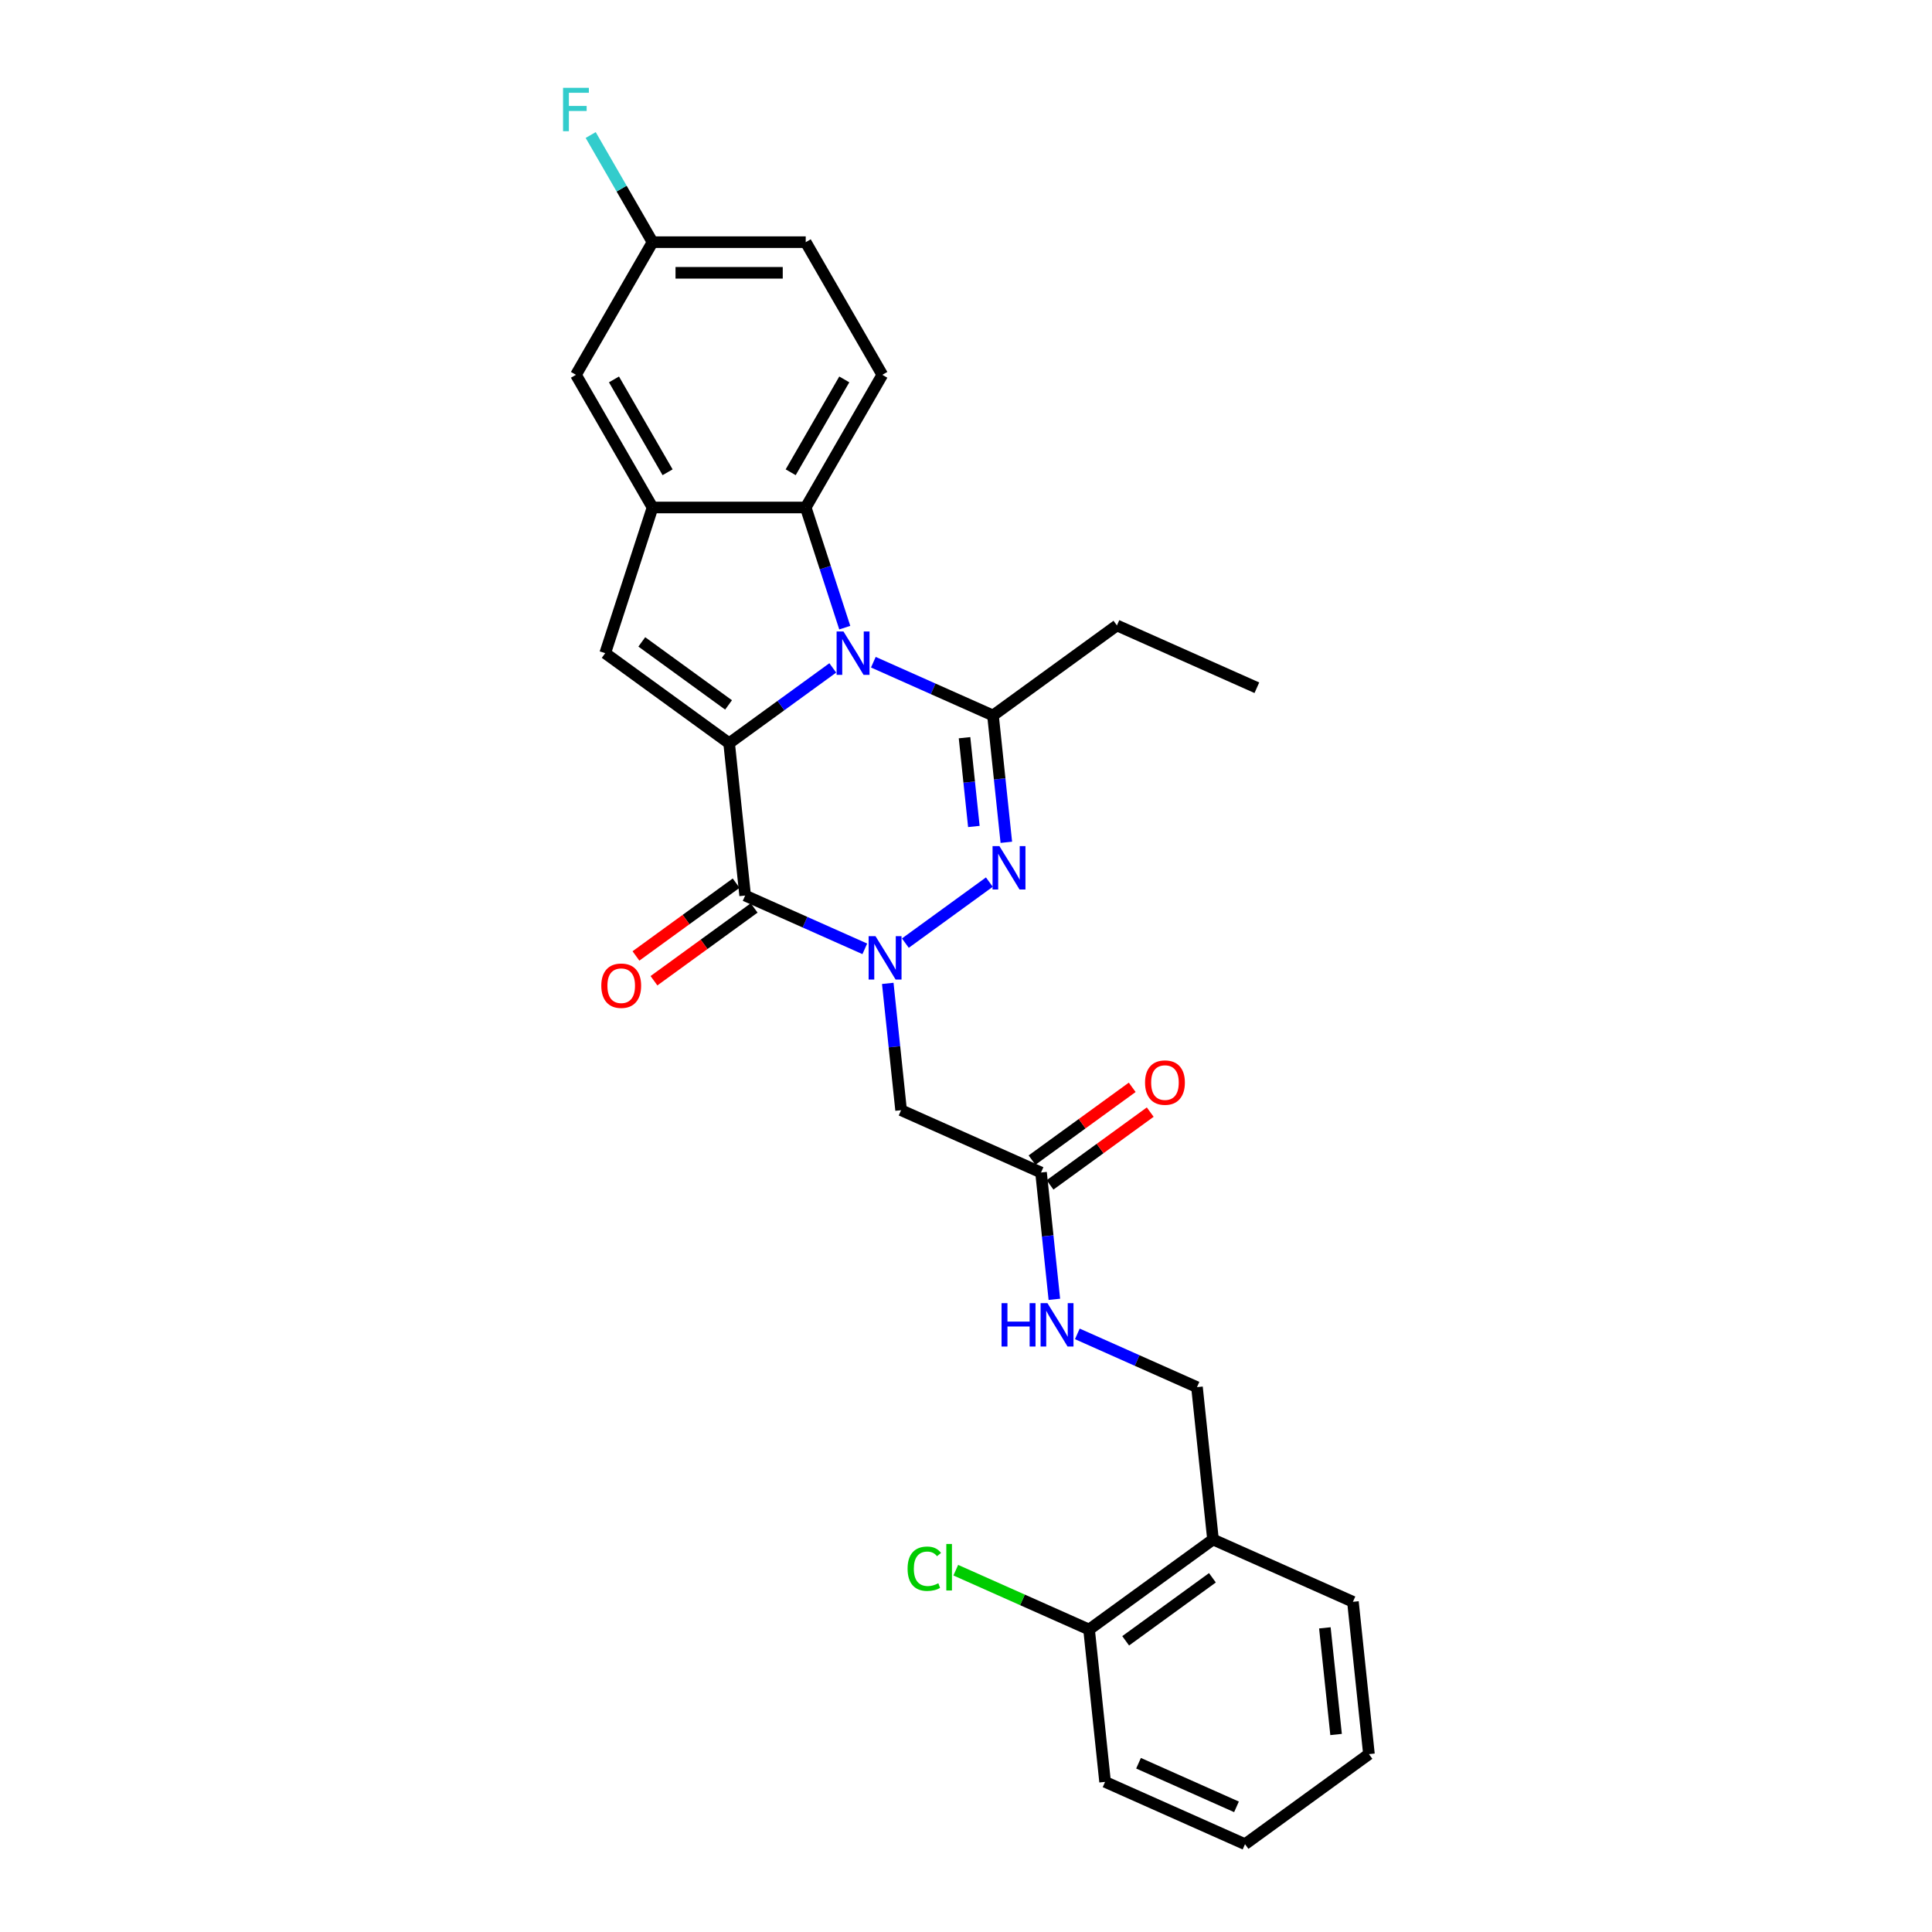 <?xml version='1.0' encoding='iso-8859-1'?>
<svg version='1.1' baseProfile='full'
              xmlns='http://www.w3.org/2000/svg'
                      xmlns:rdkit='http://www.rdkit.org/xml'
                      xmlns:xlink='http://www.w3.org/1999/xlink'
                  xml:space='preserve'
width='1000px' height='1000px' viewBox='0 0 1000 1000'>
<!-- END OF HEADER -->
<rect style='opacity:1.0;fill:#FFFFFF;stroke:none' width='1000' height='1000' x='0' y='0'> </rect>
<path class='bond-0' d='M 377.398,384.684 L 404.221,365.196' style='fill:none;fill-rule:evenodd;stroke:#000000;stroke-width:6px;stroke-linecap:butt;stroke-linejoin:miter;stroke-opacity:1' />
<path class='bond-0' d='M 404.221,365.196 L 431.045,345.708' style='fill:none;fill-rule:evenodd;stroke:#0000FF;stroke-width:6px;stroke-linecap:butt;stroke-linejoin:miter;stroke-opacity:1' />
<path class='bond-2' d='M 377.398,384.684 L 385.686,463.537' style='fill:none;fill-rule:evenodd;stroke:#000000;stroke-width:6px;stroke-linecap:butt;stroke-linejoin:miter;stroke-opacity:1' />
<path class='bond-5' d='M 377.398,384.684 L 313.254,338.081' style='fill:none;fill-rule:evenodd;stroke:#000000;stroke-width:6px;stroke-linecap:butt;stroke-linejoin:miter;stroke-opacity:1' />
<path class='bond-5' d='M 377.097,364.865 L 332.196,332.242' style='fill:none;fill-rule:evenodd;stroke:#000000;stroke-width:6px;stroke-linecap:butt;stroke-linejoin:miter;stroke-opacity:1' />
<path class='bond-4' d='M 452.04,342.755 L 483.007,356.542' style='fill:none;fill-rule:evenodd;stroke:#0000FF;stroke-width:6px;stroke-linecap:butt;stroke-linejoin:miter;stroke-opacity:1' />
<path class='bond-4' d='M 483.007,356.542 L 513.974,370.33' style='fill:none;fill-rule:evenodd;stroke:#000000;stroke-width:6px;stroke-linecap:butt;stroke-linejoin:miter;stroke-opacity:1' />
<path class='bond-6' d='M 437.25,324.872 L 427.146,293.773' style='fill:none;fill-rule:evenodd;stroke:#0000FF;stroke-width:6px;stroke-linecap:butt;stroke-linejoin:miter;stroke-opacity:1' />
<path class='bond-6' d='M 427.146,293.773 L 417.041,262.675' style='fill:none;fill-rule:evenodd;stroke:#000000;stroke-width:6px;stroke-linecap:butt;stroke-linejoin:miter;stroke-opacity:1' />
<path class='bond-1' d='M 447.62,491.112 L 416.653,477.324' style='fill:none;fill-rule:evenodd;stroke:#0000FF;stroke-width:6px;stroke-linecap:butt;stroke-linejoin:miter;stroke-opacity:1' />
<path class='bond-1' d='M 416.653,477.324 L 385.686,463.537' style='fill:none;fill-rule:evenodd;stroke:#000000;stroke-width:6px;stroke-linecap:butt;stroke-linejoin:miter;stroke-opacity:1' />
<path class='bond-3' d='M 468.615,488.159 L 512.089,456.573' style='fill:none;fill-rule:evenodd;stroke:#0000FF;stroke-width:6px;stroke-linecap:butt;stroke-linejoin:miter;stroke-opacity:1' />
<path class='bond-8' d='M 459.506,508.995 L 462.956,541.816' style='fill:none;fill-rule:evenodd;stroke:#0000FF;stroke-width:6px;stroke-linecap:butt;stroke-linejoin:miter;stroke-opacity:1' />
<path class='bond-8' d='M 462.956,541.816 L 466.405,574.638' style='fill:none;fill-rule:evenodd;stroke:#000000;stroke-width:6px;stroke-linecap:butt;stroke-linejoin:miter;stroke-opacity:1' />
<path class='bond-11' d='M 381.025,457.122 L 355.098,475.96' style='fill:none;fill-rule:evenodd;stroke:#000000;stroke-width:6px;stroke-linecap:butt;stroke-linejoin:miter;stroke-opacity:1' />
<path class='bond-11' d='M 355.098,475.96 L 329.17,494.797' style='fill:none;fill-rule:evenodd;stroke:#FF0000;stroke-width:6px;stroke-linecap:butt;stroke-linejoin:miter;stroke-opacity:1' />
<path class='bond-11' d='M 390.346,469.951 L 364.419,488.789' style='fill:none;fill-rule:evenodd;stroke:#000000;stroke-width:6px;stroke-linecap:butt;stroke-linejoin:miter;stroke-opacity:1' />
<path class='bond-11' d='M 364.419,488.789 L 338.491,507.626' style='fill:none;fill-rule:evenodd;stroke:#FF0000;stroke-width:6px;stroke-linecap:butt;stroke-linejoin:miter;stroke-opacity:1' />
<path class='bond-29' d='M 520.874,435.973 L 517.424,403.151' style='fill:none;fill-rule:evenodd;stroke:#0000FF;stroke-width:6px;stroke-linecap:butt;stroke-linejoin:miter;stroke-opacity:1' />
<path class='bond-29' d='M 517.424,403.151 L 513.974,370.33' style='fill:none;fill-rule:evenodd;stroke:#000000;stroke-width:6px;stroke-linecap:butt;stroke-linejoin:miter;stroke-opacity:1' />
<path class='bond-29' d='M 504.068,427.784 L 501.654,404.809' style='fill:none;fill-rule:evenodd;stroke:#0000FF;stroke-width:6px;stroke-linecap:butt;stroke-linejoin:miter;stroke-opacity:1' />
<path class='bond-29' d='M 501.654,404.809 L 499.239,381.834' style='fill:none;fill-rule:evenodd;stroke:#000000;stroke-width:6px;stroke-linecap:butt;stroke-linejoin:miter;stroke-opacity:1' />
<path class='bond-19' d='M 513.974,370.33 L 578.119,323.726' style='fill:none;fill-rule:evenodd;stroke:#000000;stroke-width:6px;stroke-linecap:butt;stroke-linejoin:miter;stroke-opacity:1' />
<path class='bond-7' d='M 313.254,338.081 L 337.755,262.675' style='fill:none;fill-rule:evenodd;stroke:#000000;stroke-width:6px;stroke-linecap:butt;stroke-linejoin:miter;stroke-opacity:1' />
<path class='bond-10' d='M 417.041,262.675 L 456.685,194.01' style='fill:none;fill-rule:evenodd;stroke:#000000;stroke-width:6px;stroke-linecap:butt;stroke-linejoin:miter;stroke-opacity:1' />
<path class='bond-10' d='M 409.255,244.446 L 437.005,196.381' style='fill:none;fill-rule:evenodd;stroke:#000000;stroke-width:6px;stroke-linecap:butt;stroke-linejoin:miter;stroke-opacity:1' />
<path class='bond-28' d='M 417.041,262.675 L 337.755,262.675' style='fill:none;fill-rule:evenodd;stroke:#000000;stroke-width:6px;stroke-linecap:butt;stroke-linejoin:miter;stroke-opacity:1' />
<path class='bond-13' d='M 337.755,262.675 L 298.111,194.01' style='fill:none;fill-rule:evenodd;stroke:#000000;stroke-width:6px;stroke-linecap:butt;stroke-linejoin:miter;stroke-opacity:1' />
<path class='bond-13' d='M 345.541,244.446 L 317.791,196.381' style='fill:none;fill-rule:evenodd;stroke:#000000;stroke-width:6px;stroke-linecap:butt;stroke-linejoin:miter;stroke-opacity:1' />
<path class='bond-9' d='M 466.405,574.638 L 538.837,606.887' style='fill:none;fill-rule:evenodd;stroke:#000000;stroke-width:6px;stroke-linecap:butt;stroke-linejoin:miter;stroke-opacity:1' />
<path class='bond-14' d='M 538.837,606.887 L 542.287,639.709' style='fill:none;fill-rule:evenodd;stroke:#000000;stroke-width:6px;stroke-linecap:butt;stroke-linejoin:miter;stroke-opacity:1' />
<path class='bond-14' d='M 542.287,639.709 L 545.737,672.53' style='fill:none;fill-rule:evenodd;stroke:#0000FF;stroke-width:6px;stroke-linecap:butt;stroke-linejoin:miter;stroke-opacity:1' />
<path class='bond-17' d='M 543.498,613.301 L 569.425,594.464' style='fill:none;fill-rule:evenodd;stroke:#000000;stroke-width:6px;stroke-linecap:butt;stroke-linejoin:miter;stroke-opacity:1' />
<path class='bond-17' d='M 569.425,594.464 L 595.353,575.627' style='fill:none;fill-rule:evenodd;stroke:#FF0000;stroke-width:6px;stroke-linecap:butt;stroke-linejoin:miter;stroke-opacity:1' />
<path class='bond-17' d='M 534.177,600.472 L 560.105,581.635' style='fill:none;fill-rule:evenodd;stroke:#000000;stroke-width:6px;stroke-linecap:butt;stroke-linejoin:miter;stroke-opacity:1' />
<path class='bond-17' d='M 560.105,581.635 L 586.032,562.798' style='fill:none;fill-rule:evenodd;stroke:#FF0000;stroke-width:6px;stroke-linecap:butt;stroke-linejoin:miter;stroke-opacity:1' />
<path class='bond-20' d='M 456.685,194.01 L 417.041,125.346' style='fill:none;fill-rule:evenodd;stroke:#000000;stroke-width:6px;stroke-linecap:butt;stroke-linejoin:miter;stroke-opacity:1' />
<path class='bond-12' d='M 627.845,796.841 L 619.557,717.988' style='fill:none;fill-rule:evenodd;stroke:#000000;stroke-width:6px;stroke-linecap:butt;stroke-linejoin:miter;stroke-opacity:1' />
<path class='bond-16' d='M 627.845,796.841 L 563.701,843.444' style='fill:none;fill-rule:evenodd;stroke:#000000;stroke-width:6px;stroke-linecap:butt;stroke-linejoin:miter;stroke-opacity:1' />
<path class='bond-16' d='M 627.544,816.66 L 582.643,849.283' style='fill:none;fill-rule:evenodd;stroke:#000000;stroke-width:6px;stroke-linecap:butt;stroke-linejoin:miter;stroke-opacity:1' />
<path class='bond-23' d='M 627.845,796.841 L 700.277,829.089' style='fill:none;fill-rule:evenodd;stroke:#000000;stroke-width:6px;stroke-linecap:butt;stroke-linejoin:miter;stroke-opacity:1' />
<path class='bond-18' d='M 298.111,194.01 L 337.755,125.346' style='fill:none;fill-rule:evenodd;stroke:#000000;stroke-width:6px;stroke-linecap:butt;stroke-linejoin:miter;stroke-opacity:1' />
<path class='bond-15' d='M 557.623,690.413 L 588.59,704.201' style='fill:none;fill-rule:evenodd;stroke:#0000FF;stroke-width:6px;stroke-linecap:butt;stroke-linejoin:miter;stroke-opacity:1' />
<path class='bond-15' d='M 588.59,704.201 L 619.557,717.988' style='fill:none;fill-rule:evenodd;stroke:#000000;stroke-width:6px;stroke-linecap:butt;stroke-linejoin:miter;stroke-opacity:1' />
<path class='bond-21' d='M 563.701,843.444 L 529.205,828.086' style='fill:none;fill-rule:evenodd;stroke:#000000;stroke-width:6px;stroke-linecap:butt;stroke-linejoin:miter;stroke-opacity:1' />
<path class='bond-21' d='M 529.205,828.086 L 494.71,812.727' style='fill:none;fill-rule:evenodd;stroke:#00CC00;stroke-width:6px;stroke-linecap:butt;stroke-linejoin:miter;stroke-opacity:1' />
<path class='bond-24' d='M 563.701,843.444 L 571.988,922.297' style='fill:none;fill-rule:evenodd;stroke:#000000;stroke-width:6px;stroke-linecap:butt;stroke-linejoin:miter;stroke-opacity:1' />
<path class='bond-22' d='M 337.755,125.346 L 321.746,97.618' style='fill:none;fill-rule:evenodd;stroke:#000000;stroke-width:6px;stroke-linecap:butt;stroke-linejoin:miter;stroke-opacity:1' />
<path class='bond-22' d='M 321.746,97.618 L 305.737,69.891' style='fill:none;fill-rule:evenodd;stroke:#33CCCC;stroke-width:6px;stroke-linecap:butt;stroke-linejoin:miter;stroke-opacity:1' />
<path class='bond-30' d='M 337.755,125.346 L 417.041,125.346' style='fill:none;fill-rule:evenodd;stroke:#000000;stroke-width:6px;stroke-linecap:butt;stroke-linejoin:miter;stroke-opacity:1' />
<path class='bond-30' d='M 349.648,141.203 L 405.148,141.203' style='fill:none;fill-rule:evenodd;stroke:#000000;stroke-width:6px;stroke-linecap:butt;stroke-linejoin:miter;stroke-opacity:1' />
<path class='bond-25' d='M 578.119,323.726 L 650.551,355.975' style='fill:none;fill-rule:evenodd;stroke:#000000;stroke-width:6px;stroke-linecap:butt;stroke-linejoin:miter;stroke-opacity:1' />
<path class='bond-26' d='M 700.277,829.089 L 708.565,907.942' style='fill:none;fill-rule:evenodd;stroke:#000000;stroke-width:6px;stroke-linecap:butt;stroke-linejoin:miter;stroke-opacity:1' />
<path class='bond-26' d='M 685.75,842.575 L 691.551,897.772' style='fill:none;fill-rule:evenodd;stroke:#000000;stroke-width:6px;stroke-linecap:butt;stroke-linejoin:miter;stroke-opacity:1' />
<path class='bond-31' d='M 571.988,922.297 L 644.42,954.545' style='fill:none;fill-rule:evenodd;stroke:#000000;stroke-width:6px;stroke-linecap:butt;stroke-linejoin:miter;stroke-opacity:1' />
<path class='bond-31' d='M 589.303,912.648 L 640.005,935.222' style='fill:none;fill-rule:evenodd;stroke:#000000;stroke-width:6px;stroke-linecap:butt;stroke-linejoin:miter;stroke-opacity:1' />
<path class='bond-27' d='M 708.565,907.942 L 644.42,954.545' style='fill:none;fill-rule:evenodd;stroke:#000000;stroke-width:6px;stroke-linecap:butt;stroke-linejoin:miter;stroke-opacity:1' />
<path  class='atom-1' d='M 436.579 326.854
L 443.937 338.747
Q 444.666 339.92, 445.84 342.045
Q 447.013 344.17, 447.076 344.297
L 447.076 326.854
L 450.058 326.854
L 450.058 349.308
L 446.981 349.308
L 439.084 336.305
Q 438.165 334.782, 437.181 333.038
Q 436.23 331.294, 435.945 330.755
L 435.945 349.308
L 433.027 349.308
L 433.027 326.854
L 436.579 326.854
' fill='#0000FF'/>
<path  class='atom-2' d='M 453.154 484.559
L 460.512 496.452
Q 461.242 497.625, 462.415 499.75
Q 463.588 501.875, 463.652 502.002
L 463.652 484.559
L 466.633 484.559
L 466.633 507.013
L 463.557 507.013
L 455.66 494.01
Q 454.74 492.487, 453.757 490.743
Q 452.805 488.999, 452.52 488.46
L 452.52 507.013
L 449.602 507.013
L 449.602 484.559
L 453.154 484.559
' fill='#0000FF'/>
<path  class='atom-4' d='M 517.299 437.955
L 524.657 449.848
Q 525.386 451.022, 526.559 453.146
Q 527.733 455.271, 527.796 455.398
L 527.796 437.955
L 530.777 437.955
L 530.777 460.409
L 527.701 460.409
L 519.804 447.406
Q 518.884 445.884, 517.901 444.139
Q 516.95 442.395, 516.664 441.856
L 516.664 460.409
L 513.747 460.409
L 513.747 437.955
L 517.299 437.955
' fill='#0000FF'/>
<path  class='atom-12' d='M 311.234 510.204
Q 311.234 504.812, 313.898 501.799
Q 316.562 498.787, 321.541 498.787
Q 326.521 498.787, 329.185 501.799
Q 331.849 504.812, 331.849 510.204
Q 331.849 515.659, 329.153 518.767
Q 326.457 521.843, 321.541 521.843
Q 316.594 521.843, 313.898 518.767
Q 311.234 515.69, 311.234 510.204
M 321.541 519.306
Q 324.966 519.306, 326.806 517.023
Q 328.677 514.707, 328.677 510.204
Q 328.677 505.796, 326.806 503.575
Q 324.966 501.324, 321.541 501.324
Q 318.116 501.324, 316.245 503.544
Q 314.405 505.764, 314.405 510.204
Q 314.405 514.739, 316.245 517.023
Q 318.116 519.306, 321.541 519.306
' fill='#FF0000'/>
<path  class='atom-15' d='M 518.408 674.512
L 521.452 674.512
L 521.452 684.058
L 532.933 684.058
L 532.933 674.512
L 535.977 674.512
L 535.977 696.966
L 532.933 696.966
L 532.933 686.596
L 521.452 686.596
L 521.452 696.966
L 518.408 696.966
L 518.408 674.512
' fill='#0000FF'/>
<path  class='atom-15' d='M 542.162 674.512
L 549.52 686.405
Q 550.249 687.579, 551.423 689.704
Q 552.596 691.829, 552.659 691.955
L 552.659 674.512
L 555.641 674.512
L 555.641 696.966
L 552.564 696.966
L 544.667 683.963
Q 543.748 682.441, 542.764 680.697
Q 541.813 678.952, 541.528 678.413
L 541.528 696.966
L 538.61 696.966
L 538.61 674.512
L 542.162 674.512
' fill='#0000FF'/>
<path  class='atom-18' d='M 592.675 560.347
Q 592.675 554.955, 595.339 551.942
Q 598.003 548.929, 602.982 548.929
Q 607.961 548.929, 610.625 551.942
Q 613.289 554.955, 613.289 560.347
Q 613.289 565.802, 610.593 568.91
Q 607.898 571.986, 602.982 571.986
Q 598.034 571.986, 595.339 568.91
Q 592.675 565.833, 592.675 560.347
M 602.982 569.449
Q 606.407 569.449, 608.246 567.165
Q 610.118 564.85, 610.118 560.347
Q 610.118 555.938, 608.246 553.718
Q 606.407 551.467, 602.982 551.467
Q 599.557 551.467, 597.685 553.687
Q 595.846 555.907, 595.846 560.347
Q 595.846 564.882, 597.685 567.165
Q 599.557 569.449, 602.982 569.449
' fill='#FF0000'/>
<path  class='atom-22' d='M 469.766 811.972
Q 469.766 806.391, 472.367 803.473
Q 474.999 800.523, 479.978 800.523
Q 484.609 800.523, 487.082 803.79
L 484.989 805.503
Q 483.181 803.124, 479.978 803.124
Q 476.585 803.124, 474.777 805.407
Q 473.001 807.659, 473.001 811.972
Q 473.001 816.412, 474.84 818.696
Q 476.712 820.979, 480.327 820.979
Q 482.801 820.979, 485.687 819.489
L 486.575 821.867
Q 485.401 822.629, 483.625 823.073
Q 481.849 823.517, 479.883 823.517
Q 474.999 823.517, 472.367 820.535
Q 469.766 817.554, 469.766 811.972
' fill='#00CC00'/>
<path  class='atom-22' d='M 489.81 799.16
L 492.727 799.16
L 492.727 823.231
L 489.81 823.231
L 489.81 799.16
' fill='#00CC00'/>
<path  class='atom-23' d='M 291.435 45.455
L 304.787 45.455
L 304.787 48.023
L 294.448 48.023
L 294.448 54.842
L 303.645 54.842
L 303.645 57.443
L 294.448 57.443
L 294.448 67.909
L 291.435 67.909
L 291.435 45.455
' fill='#33CCCC'/>
</svg>
